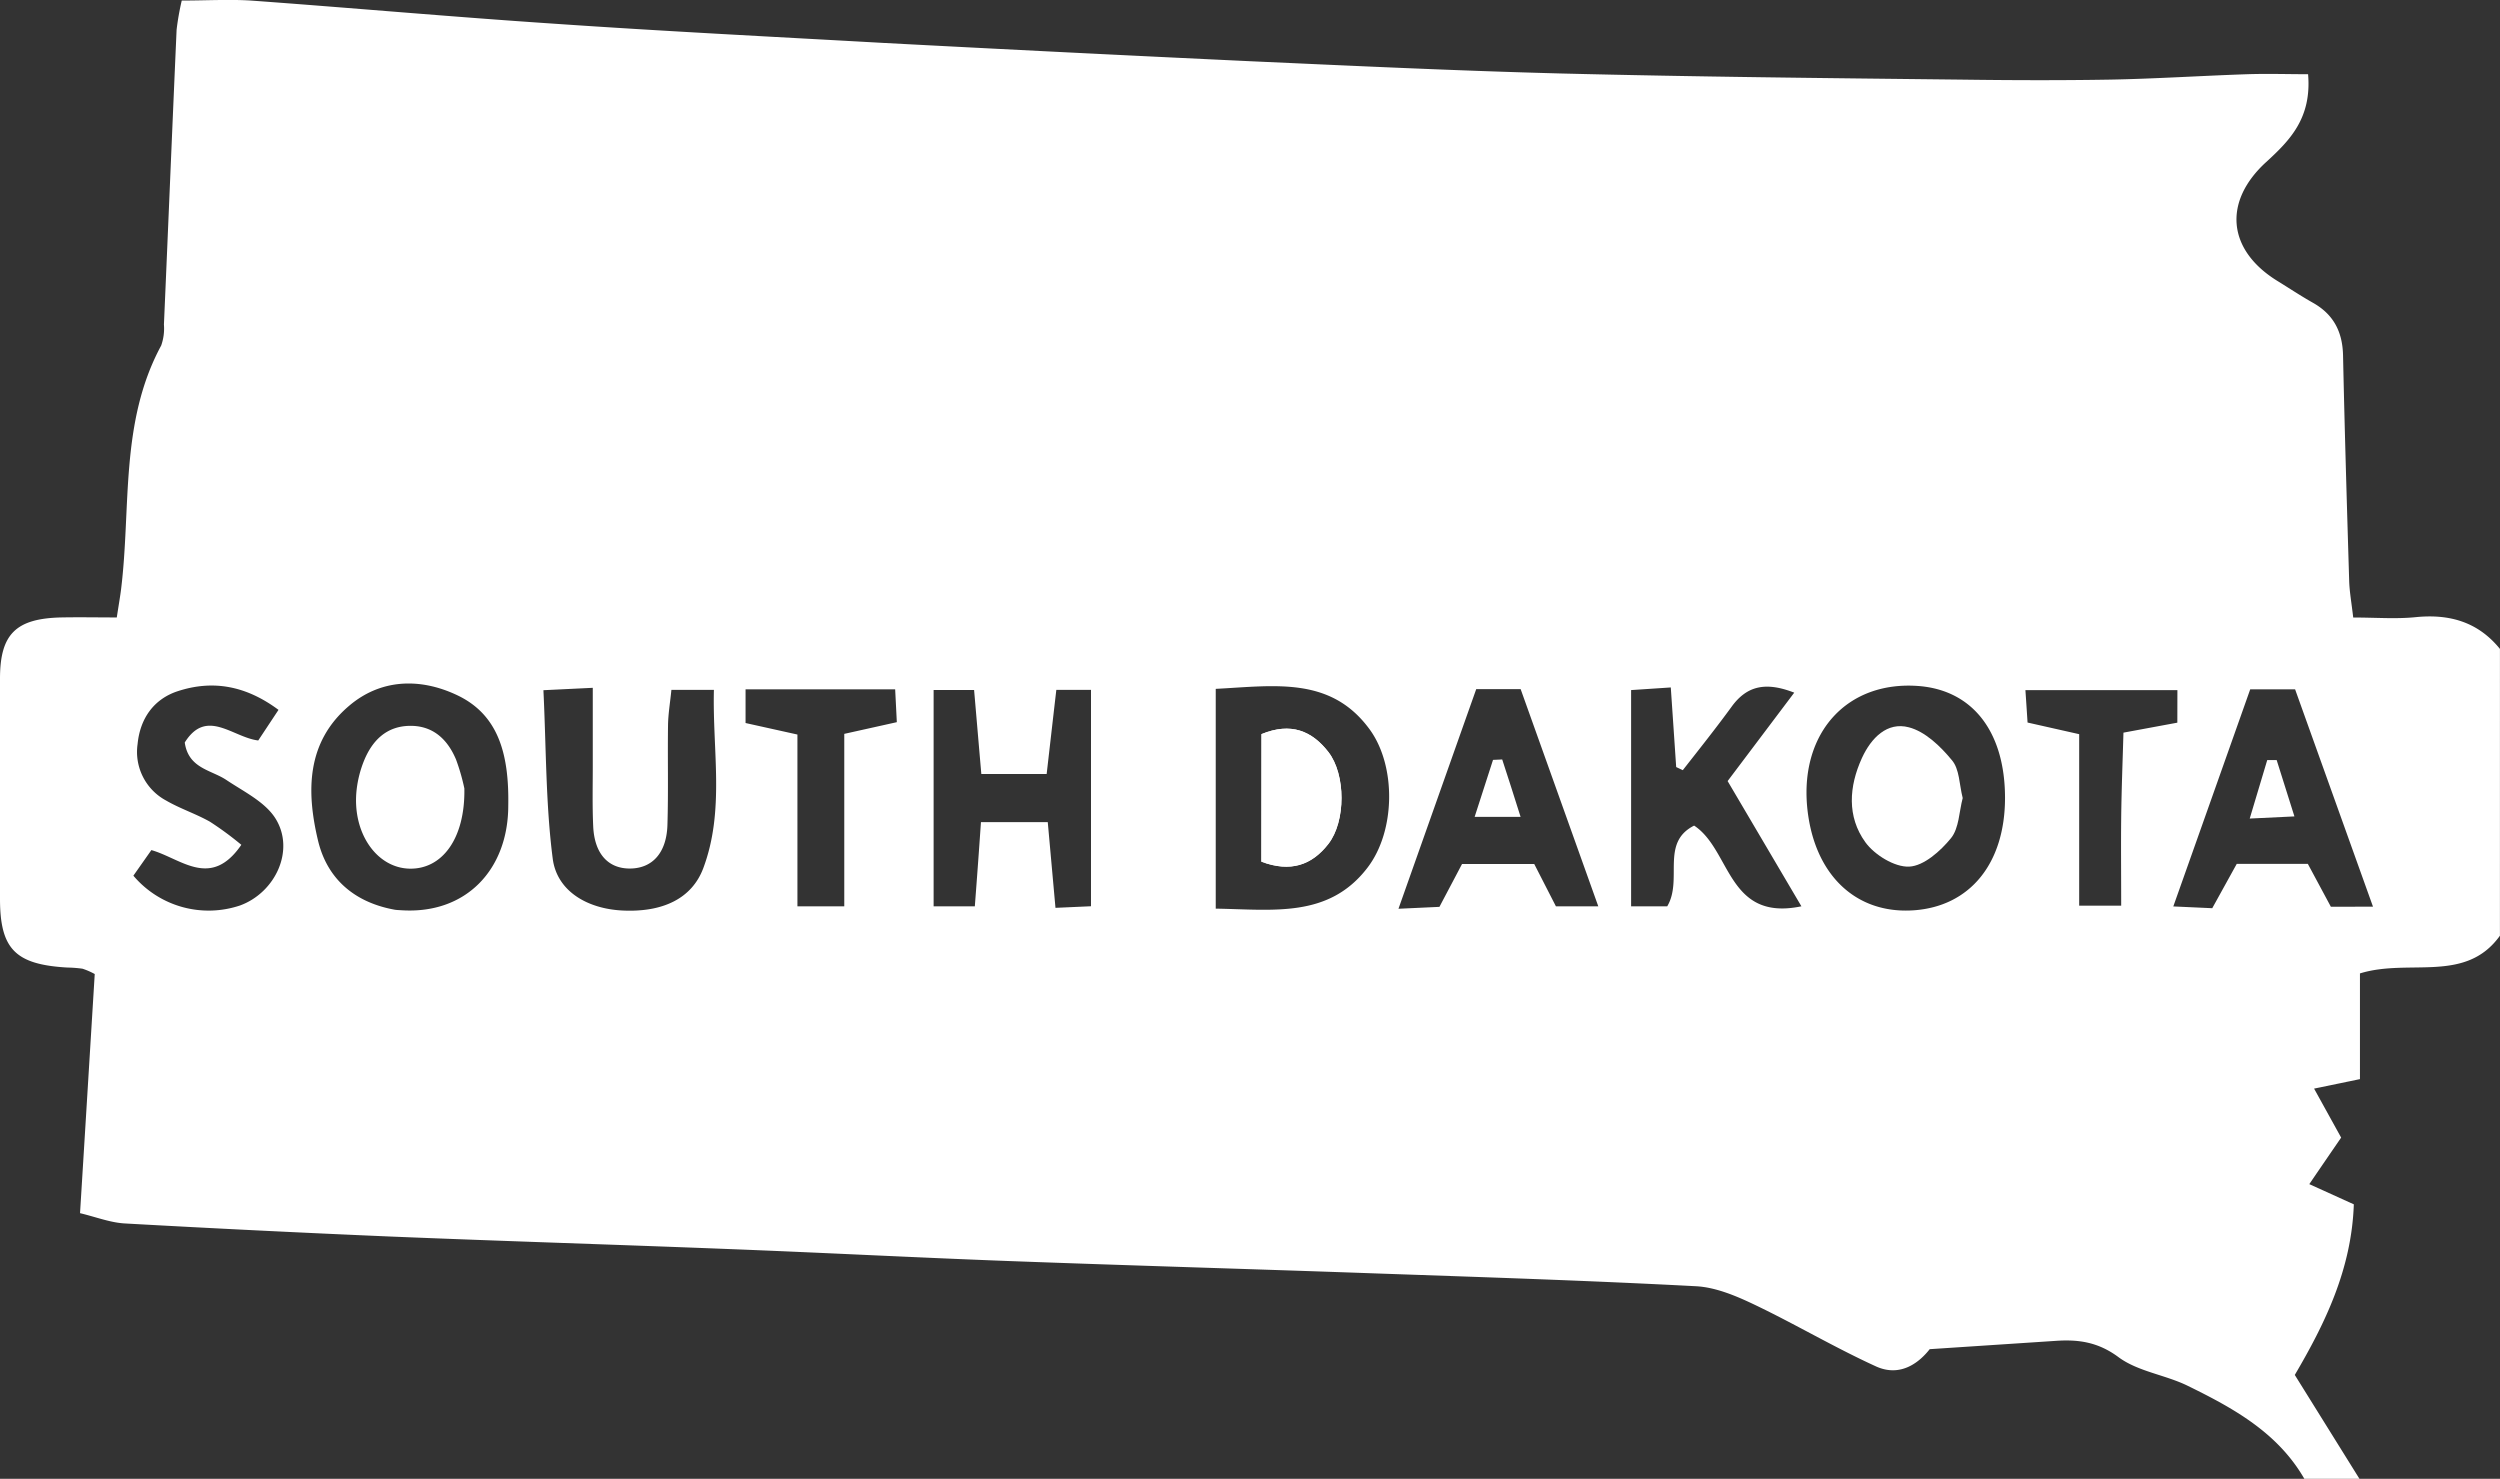 <svg xmlns="http://www.w3.org/2000/svg" viewBox="0 0 408.25 241.49"><rect x="0" y="0" width="408.25" height="241.49" fill="#333333" stroke="none"/><defs><style>.cls-1{fill:#fff;}</style></defs><g id="Layer_2" data-name="Layer 2"><g id="Layer_1-2" data-name="Layer 1"><g id="hLF9IT.tif"><path class="cls-1" d="M385.3,241.49h-9c-4.36-7.57-11.63-11.56-19.09-15.21-3.65-1.78-8.09-2.31-11.25-4.65-3.31-2.46-6.51-2.92-10.21-2.67l-20.63,1.36c-1.56,2-4.65,4.69-8.78,2.81-6.75-3.08-13.16-6.89-19.86-10.09-3-1.43-6.33-2.84-9.57-3-17.23-.91-34.47-1.47-51.71-2.07-20.22-.72-40.46-1.3-60.68-2.05-14.91-.56-29.82-1.34-44.73-1.92-18.73-.74-37.46-1.31-56.19-2.08Q42,201,20.4,199.79c-2.39-.13-4.74-1.06-7.33-1.68.83-13.41,1.62-26.33,2.4-39.05a11.78,11.78,0,0,0-2-.87A20.25,20.25,0,0,0,11,158c-8.49-.49-11-3-11-11.25Q0,128.76,0,110.83c0-7.27,2.58-9.81,9.91-10,3.05-.06,6.1,0,9.16,0,.36-2.34.56-3.46.7-4.59,1.65-13.35-.23-27.28,6.55-39.81A8.29,8.29,0,0,0,26.77,53c.7-16.05,1.36-32.1,2.07-48.15A43.28,43.28,0,0,1,29.68.09c4,0,7.66-.22,11.27,0,16.52,1.2,33,2.68,49.54,3.78C108.35,5.1,126.23,6,144.1,7q30,1.59,60.1,3c16.9.76,33.8,1.56,50.71,2,21.75.54,43.51.76,65.27,1,8.14.11,16.29.14,24.44,0,7.46-.14,14.91-.63,22.36-.88,3.34-.11,6.69,0,9.93,0,.61,7.19-3,10.82-6.84,14.34-7.07,6.45-6.35,14.31,1.72,19.35,2,1.23,3.92,2.51,5.94,3.65,3.37,1.91,4.81,4.76,4.89,8.6.26,12.26.63,24.52,1,36.78.05,1.76.37,3.5.66,6,3.69,0,7,.27,10.22-.06,5.53-.55,10.17.79,13.74,5.19V152.8c-5.64,7.86-14.82,3.67-22.86,6.16v17.26l-7.49,1.55,4.42,8c-1.88,2.74-3.52,5.13-5.2,7.6l7.27,3.3c-.37,10.65-4.73,19.49-9.64,27.86Zm-186.77-129v35.89c9.41.15,18.47,1.58,24.79-6.7,4.59-6,4.69-16.6.36-22.55C217.32,110.4,208.14,112,198.53,112.49Zm128.89,17.83c0-10.82-5.29-17.65-14.2-18.3-11.5-.83-19.19,7.5-18.12,19.63,1,11,7.81,17.68,17.45,17C321.7,148,327.41,141,327.42,130.32ZM83,131.54c.15-8.62-1.71-15-8.59-18.13-5.89-2.71-12.24-2.54-17.39,1.84-7,5.93-7,14-5.09,22,1.5,6.31,6,10.13,12.55,11.31.33.05.66.06,1,.08C76.09,149.36,83,142,83,131.54Zm89.5-18.89c-.59,5.07-1.09,9.49-1.58,13.74H160.25c-.42-4.84-.79-9.18-1.18-13.71h-6.61V148h6.73c.37-4.86.69-9.2,1-13.75h10.91l1.26,14,5.8-.26V112.65ZM294.17,148l-12.05-20.45L293,113.11c-4.5-1.75-7.65-1.24-10.2,2.26s-5.29,6.94-8,10.4l-1.08-.51c-.28-4.16-.56-8.32-.88-13l-6.48.43V148h5.9c2.59-4.37-1.16-10.37,4.39-13.18C282.71,138.81,282.05,150.52,294.17,148ZM109.64,112.66c-.22,2.17-.52,3.93-.55,5.7-.08,5.46.07,10.93-.1,16.4-.15,4.5-2.44,7-6,7.07s-5.91-2.28-6.12-6.89c-.16-3.47-.06-7-.07-10.44,0-3.87,0-7.75,0-12.18l-8.06.39c.46,9.53.37,18.6,1.52,27.51.69,5.33,5.69,8.21,11.46,8.47,6.49.3,11.25-1.94,13.12-6.9,3.54-9.45,1.49-19.16,1.74-29.13Zm277.87,35.4-12.72-35.49h-7.33c-4.14,11.69-8.19,23.13-12.56,35.45l6.36.29,4-7.24h11.61l3.76,7ZM254.08,148H261l-12.68-35.47h-7.25c-4.15,11.71-8.24,23.28-12.7,35.87l6.69-.31c1.41-2.68,2.56-4.84,3.69-7h11.79Zm-232.3-5a16.1,16.1,0,0,0,17.43,4.86c5.79-2.13,9-9.06,5.77-14.21-1.7-2.7-5.16-4.37-8-6.27-2.49-1.67-6.2-1.87-6.81-6.13,3.55-5.68,7.79-.85,12-.33l3.31-5c-5.39-4-10.79-4.9-16.45-3.05-3.93,1.29-6.16,4.48-6.56,8.63a9,9,0,0,0,4.66,9.23c2.29,1.33,4.86,2.16,7.16,3.46a53.21,53.21,0,0,1,5.12,3.77c-5,7.28-9.81,2.25-14.69.86ZM137.87,148V119.84l8.58-1.91c-.09-1.87-.17-3.4-.27-5.36H121.75v5.5l8.47,1.88V148Zm217.7-35.3H330.75c.15,2.19.25,3.71.35,5.29l8.43,1.9v28h6.86c0-5.08-.05-9.66,0-14.25s.24-9.39.37-14l8.8-1.63Z"/><path class="cls-1" d="M206,119.88v20.84c4.76,1.79,8.25.56,10.94-2.91,2.85-3.67,2.84-11.34,0-15C214.27,119.37,210.85,117.91,206,119.88Z"/><path class="cls-1" d="M206,119.88c4.82-2,8.24-.51,10.91,2.92,2.87,3.67,2.88,11.34,0,15-2.69,3.47-6.18,4.7-10.94,2.91Z"/><path class="cls-1" d="M320.51,130.32c-.59,2.22-.59,4.92-1.91,6.55-1.72,2.11-4.44,4.54-6.83,4.65s-5.68-1.93-7.17-4c-3-4.16-2.68-9.08-.54-13.75,1.5-3.27,4.12-5.94,7.66-5,2.66.69,5.16,3.1,7,5.34C320,125.56,319.94,128.11,320.51,130.32Z"/><path class="cls-1" d="M75.83,128.75c.15,8.18-3.63,13.25-9,13.1s-9.38-5.92-8.59-12.91a18,18,0,0,1,1.23-4.78c1.36-3.28,3.67-5.58,7.46-5.63s6.16,2.22,7.54,5.5A33.86,33.86,0,0,1,75.83,128.75Z"/><path class="cls-1" d="M374.68,133.32l-7.3.35c1.13-3.77,2-6.66,2.86-9.55l1.54,0Z"/><path class="cls-1" d="M240.81,133.39c1.2-3.68,2.11-6.49,3-9.3l1.5-.07c.94,2.88,1.87,5.77,3,9.37Z"/></g></g></g></svg>